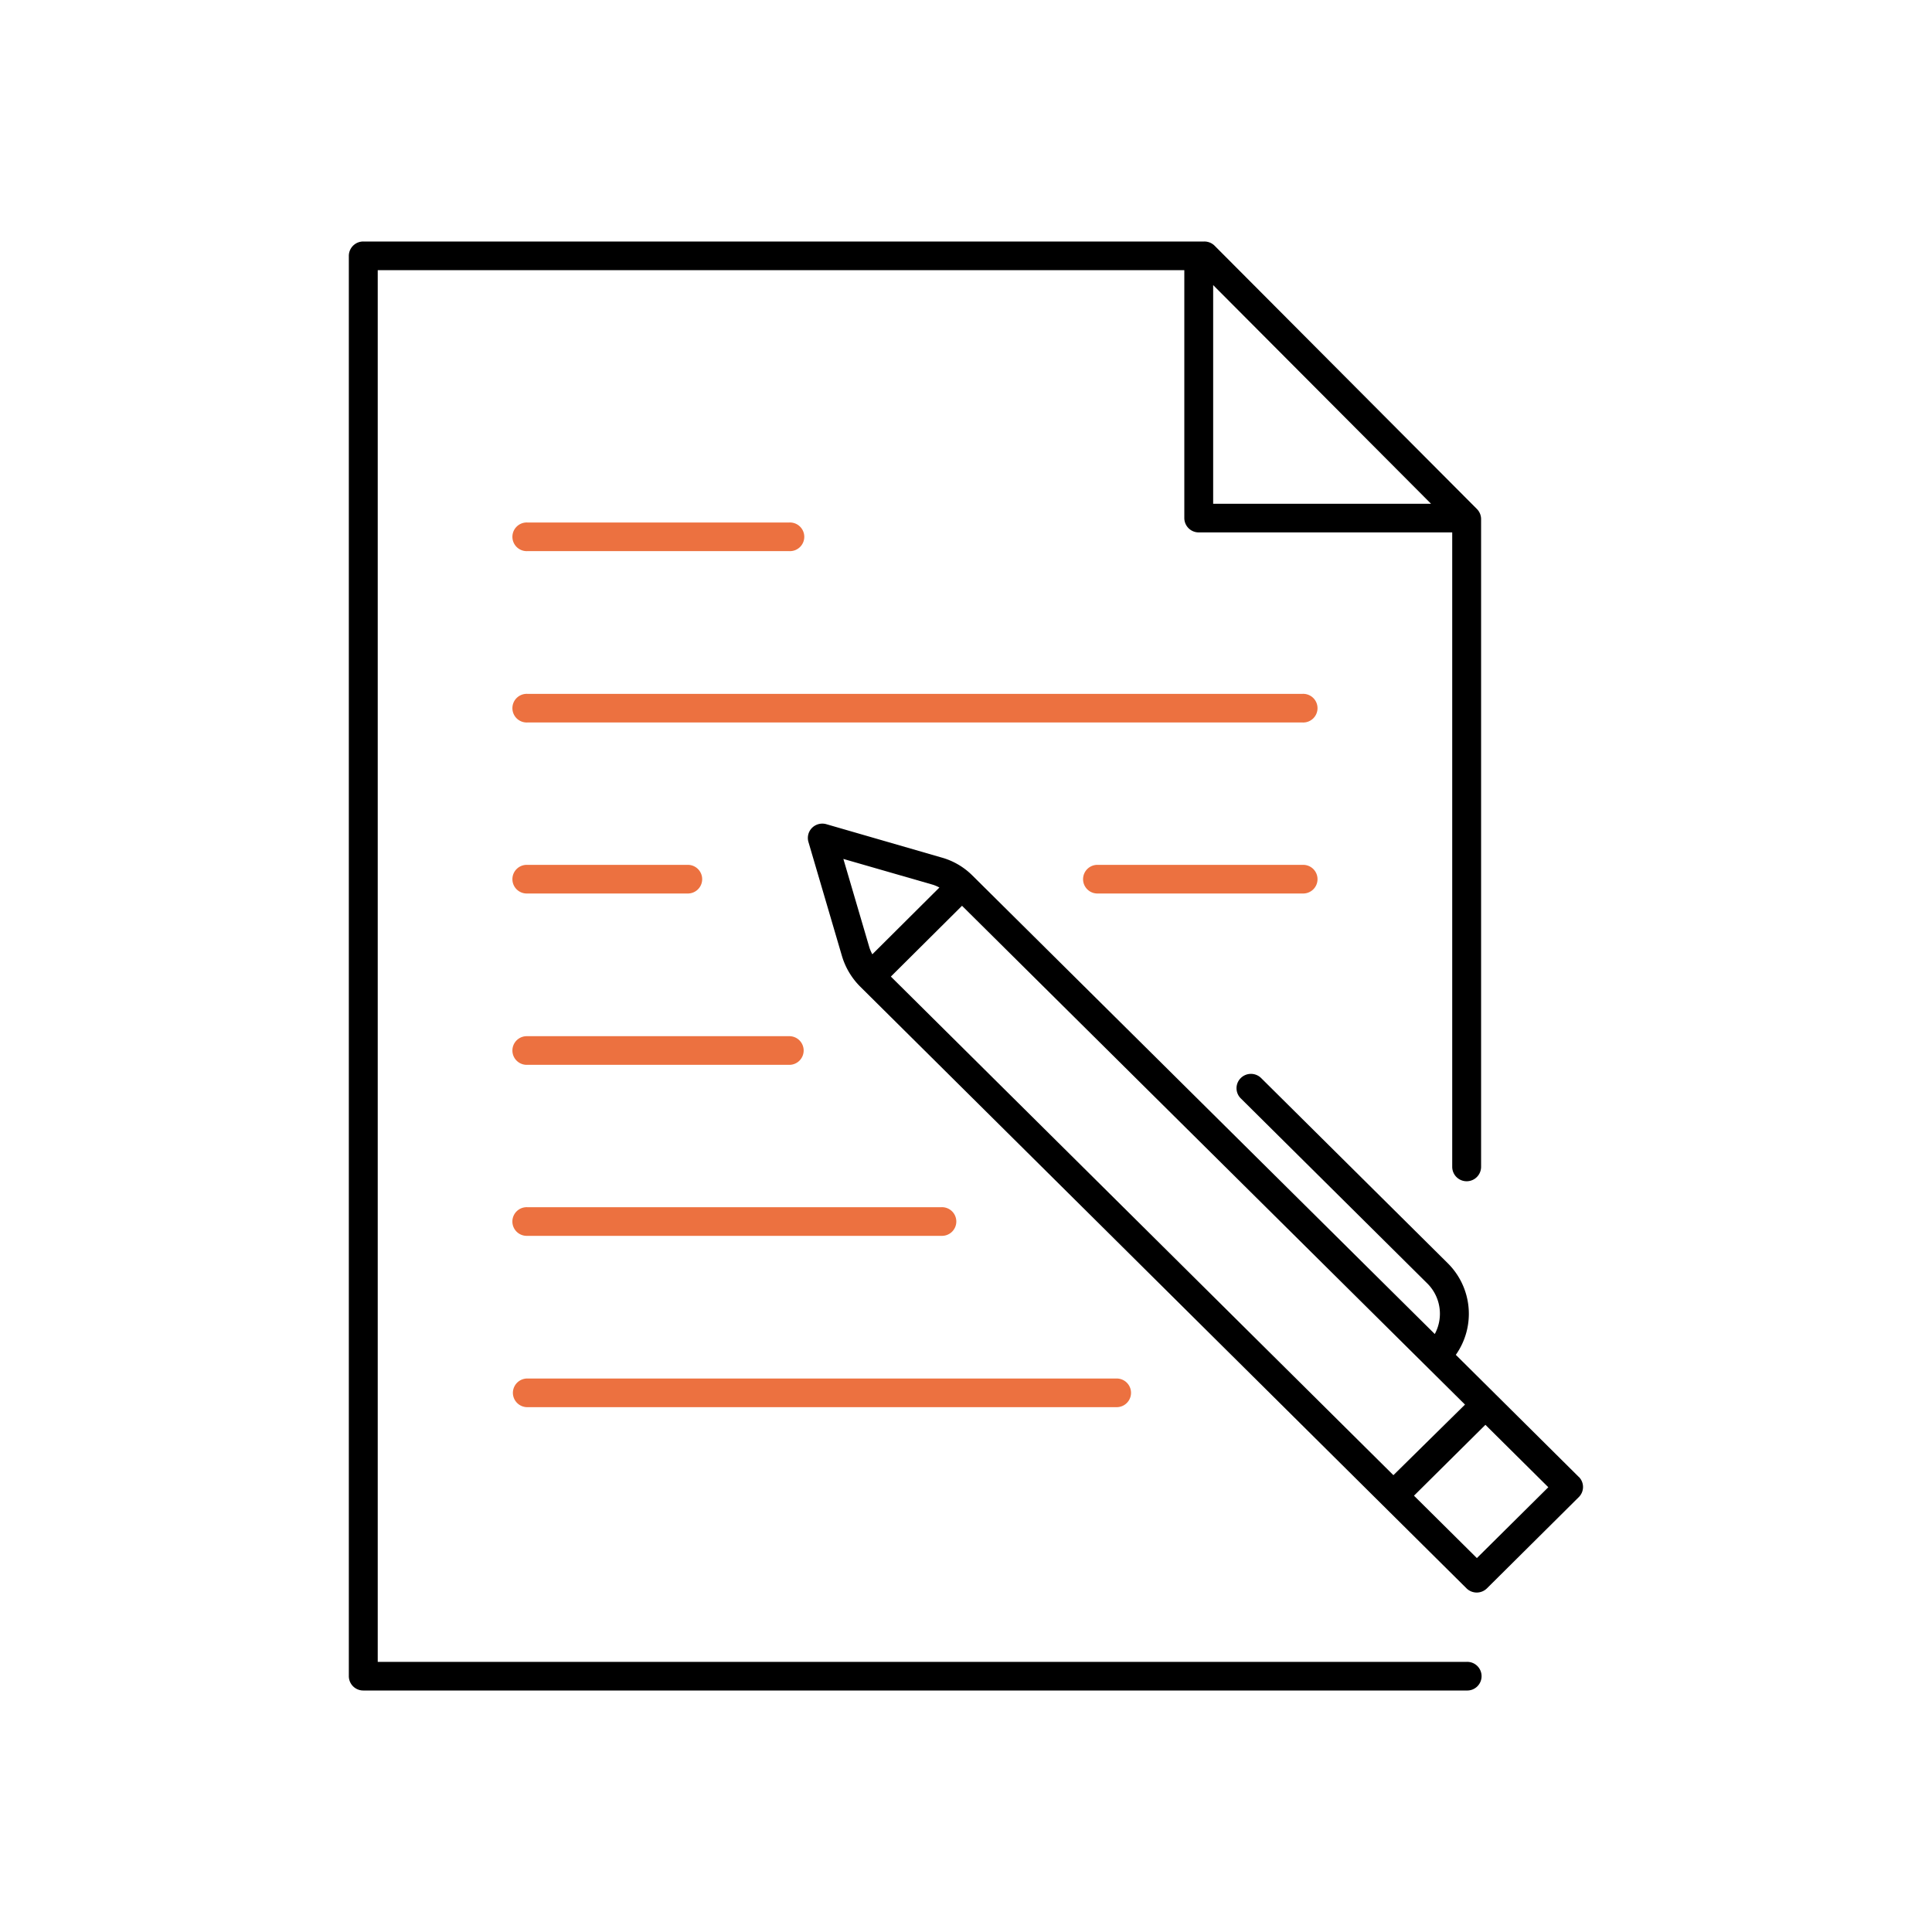 <svg xmlns="http://www.w3.org/2000/svg" xmlns:xlink="http://www.w3.org/1999/xlink" width="72" height="72" viewBox="0 0 72 72">
  <defs>
    <clipPath id="clip-path">
      <rect id="사각형_21" data-name="사각형 21" width="46" height="54" fill="none"/>
    </clipPath>
  </defs>
  <g id="그룹_42" data-name="그룹 42" transform="translate(1044 -2031)">
    <rect id="사각형_28" data-name="사각형 28" width="72" height="72" transform="translate(-1044 2031)" fill="transparent"/>
    <g id="그룹_35" data-name="그룹 35" transform="translate(-1031 2040)">
      <g id="그룹_34" data-name="그룹 34" transform="translate(0 0)" clip-path="url(#clip-path)">
        <path id="패스_191" data-name="패스 191" d="M41.657,52.933H1.077V1.068H31.136v9.24a.536.536,0,0,0,.538.533h9.446V34.484a.538.538,0,0,0,1.076,0V10.345a.533.533,0,0,0-.155-.375L32.267.159A.542.542,0,0,0,31.883,0H.539A.537.537,0,0,0,0,.534V53.466A.536.536,0,0,0,.539,54H41.657a.534.534,0,1,0,0-1.067M40.331,9.774h-8.12V1.624Z" transform="translate(0 0)"/>
        <path id="패스_192" data-name="패스 192" d="M50.337,51.973,47.242,48.9l-.006,0,0-.006-1.488-1.477a2.653,2.653,0,0,0-.3-3.414l-6.954-6.9a.54.54,0,0,0-.761,0,.531.531,0,0,0,0,.755l6.954,6.9a1.59,1.59,0,0,1,.277,1.883L27.727,29.548h0a2.621,2.621,0,0,0-1.155-.668l-4.283-1.239a.544.544,0,0,0-.531.135.532.532,0,0,0-.136.527l1.25,4.254a2.7,2.7,0,0,0,.683,1.141L43.047,53.043l.006,0,0,.006,3.094,3.07a.541.541,0,0,0,.761,0l3.423-3.4a.531.531,0,0,0,0-.755m-6.909-.063L24.694,33.32l2.652-2.638L46.09,49.271Zm-17.149-22a1.527,1.527,0,0,1,.23.1l-2.5,2.489a1.657,1.657,0,0,1-.105-.239l-.974-3.315ZM46.533,54.991l-2.344-2.325,2.662-2.641,2.344,2.326Z" transform="translate(-4.494 -5.926)"/>
        <path id="패스_193" data-name="패스 193" d="M8.259,14.4h9.763a.534.534,0,1,0,0-1.067H8.259a.534.534,0,1,0,0,1.067" transform="translate(-1.606 -2.861)" fill="#ec7140"/>
        <path id="패스_194" data-name="패스 194" d="M37.149,21.462H8.259a.534.534,0,1,0,0,1.067H37.149a.534.534,0,1,0,0-1.067" transform="translate(-1.606 -4.604)" fill="#ec7140"/>
        <path id="패스_195" data-name="패스 195" d="M42.738,29.577H35.115a.534.534,0,1,0,0,1.067h7.623a.534.534,0,1,0,0-1.067" transform="translate(-7.195 -6.346)" fill="#ec7140"/>
        <path id="패스_196" data-name="패스 196" d="M8.259,30.644h5.958a.534.534,0,1,0,0-1.067H8.259a.534.534,0,1,0,0,1.067" transform="translate(-1.606 -6.346)" fill="#ec7140"/>
        <path id="패스_197" data-name="패스 197" d="M18,37.705H8.26a.534.534,0,1,0,0,1.067H18a.534.534,0,1,0,0-1.067" transform="translate(-1.607 -8.089)" fill="#ec7140"/>
        <path id="패스_198" data-name="패스 198" d="M23.689,45.82H8.259a.534.534,0,1,0,0,1.067h15.43a.534.534,0,1,0,0-1.067" transform="translate(-1.607 -9.831)" fill="#ec7140"/>
        <path id="패스_199" data-name="패스 199" d="M7.721,54.482a.536.536,0,0,0,.539.534H30.223a.534.534,0,1,0,0-1.068H8.26a.536.536,0,0,0-.539.534" transform="translate(-1.607 -11.575)" fill="#ec7140"/>
      </g>
    </g>
  </g>
</svg>
